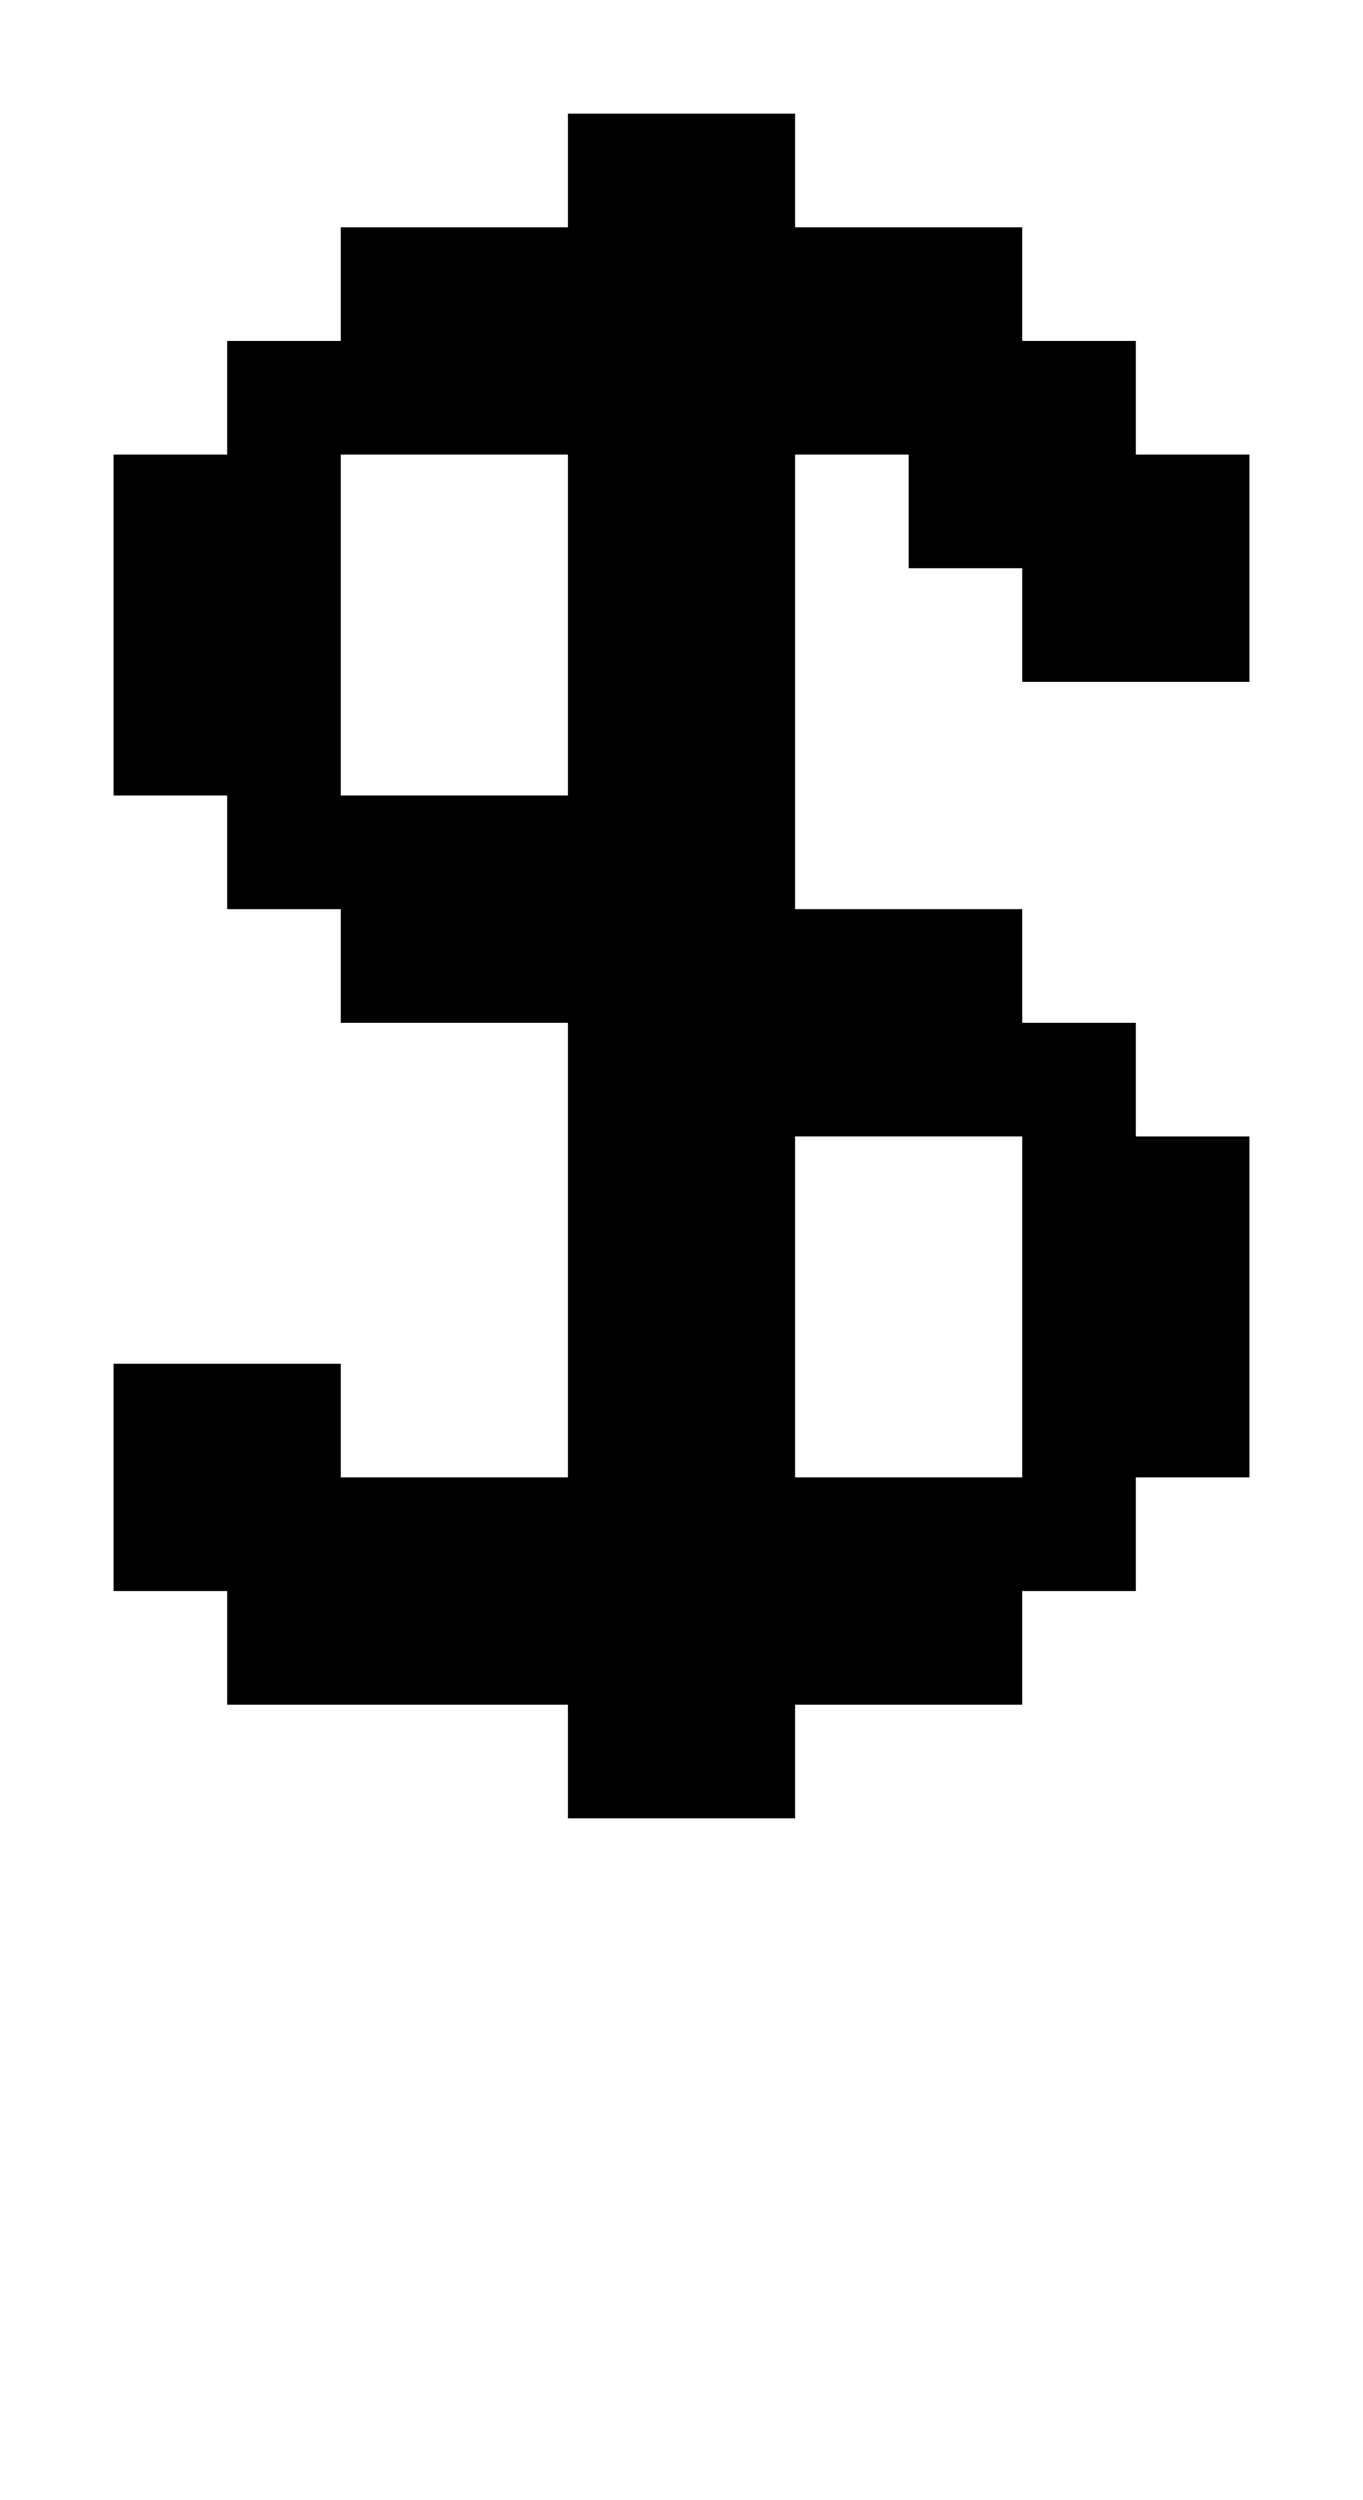 <?xml version="1.0" standalone="no"?>
<!DOCTYPE svg PUBLIC "-//W3C//DTD SVG 20010904//EN"
 "http://www.w3.org/TR/2001/REC-SVG-20010904/DTD/svg10.dtd">
<svg version="1.0" xmlns="http://www.w3.org/2000/svg"
 width="48pt" height="88pt" viewBox="0 0 48 88"
 preserveAspectRatio="xMidYMid meet">
<g transform="translate(0,88) scale(1,-1)"
fill="#000000" stroke="none">
<path d="M20 82 l0 -2 -4 0 -4 0 0 -2 0 -2 -2 0 -2 0 0 -2 0 -2 -2 0 -2 0 0
-6 0 -6 2 0 2 0 0 -2 0 -2 2 0 2 0 0 -2 0 -2 4 0 4 0 0 -8 0 -8 -4 0 -4 0 0 2
0 2 -4 0 -4 0 0 -4 0 -4 2 0 2 0 0 -2 0 -2 6 0 6 0 0 -2 0 -2 4 0 4 0 0 2 0 2
4 0 4 0 0 2 0 2 2 0 2 0 0 2 0 2 2 0 2 0 0 6 0 6 -2 0 -2 0 0 2 0 2 -2 0 -2 0
0 2 0 2 -4 0 -4 0 0 8 0 8 2 0 2 0 0 -2 0 -2 2 0 2 0 0 -2 0 -2 4 0 4 0 0 4 0
4 -2 0 -2 0 0 2 0 2 -2 0 -2 0 0 2 0 2 -4 0 -4 0 0 2 0 2 -4 0 -4 0 0 -2z m0
-16 l0 -6 -4 0 -4 0 0 6 0 6 4 0 4 0 0 -6z m16 -24 l0 -6 -4 0 -4 0 0 6 0 6 4
0 4 0 0 -6z"/>
</g>
</svg>
